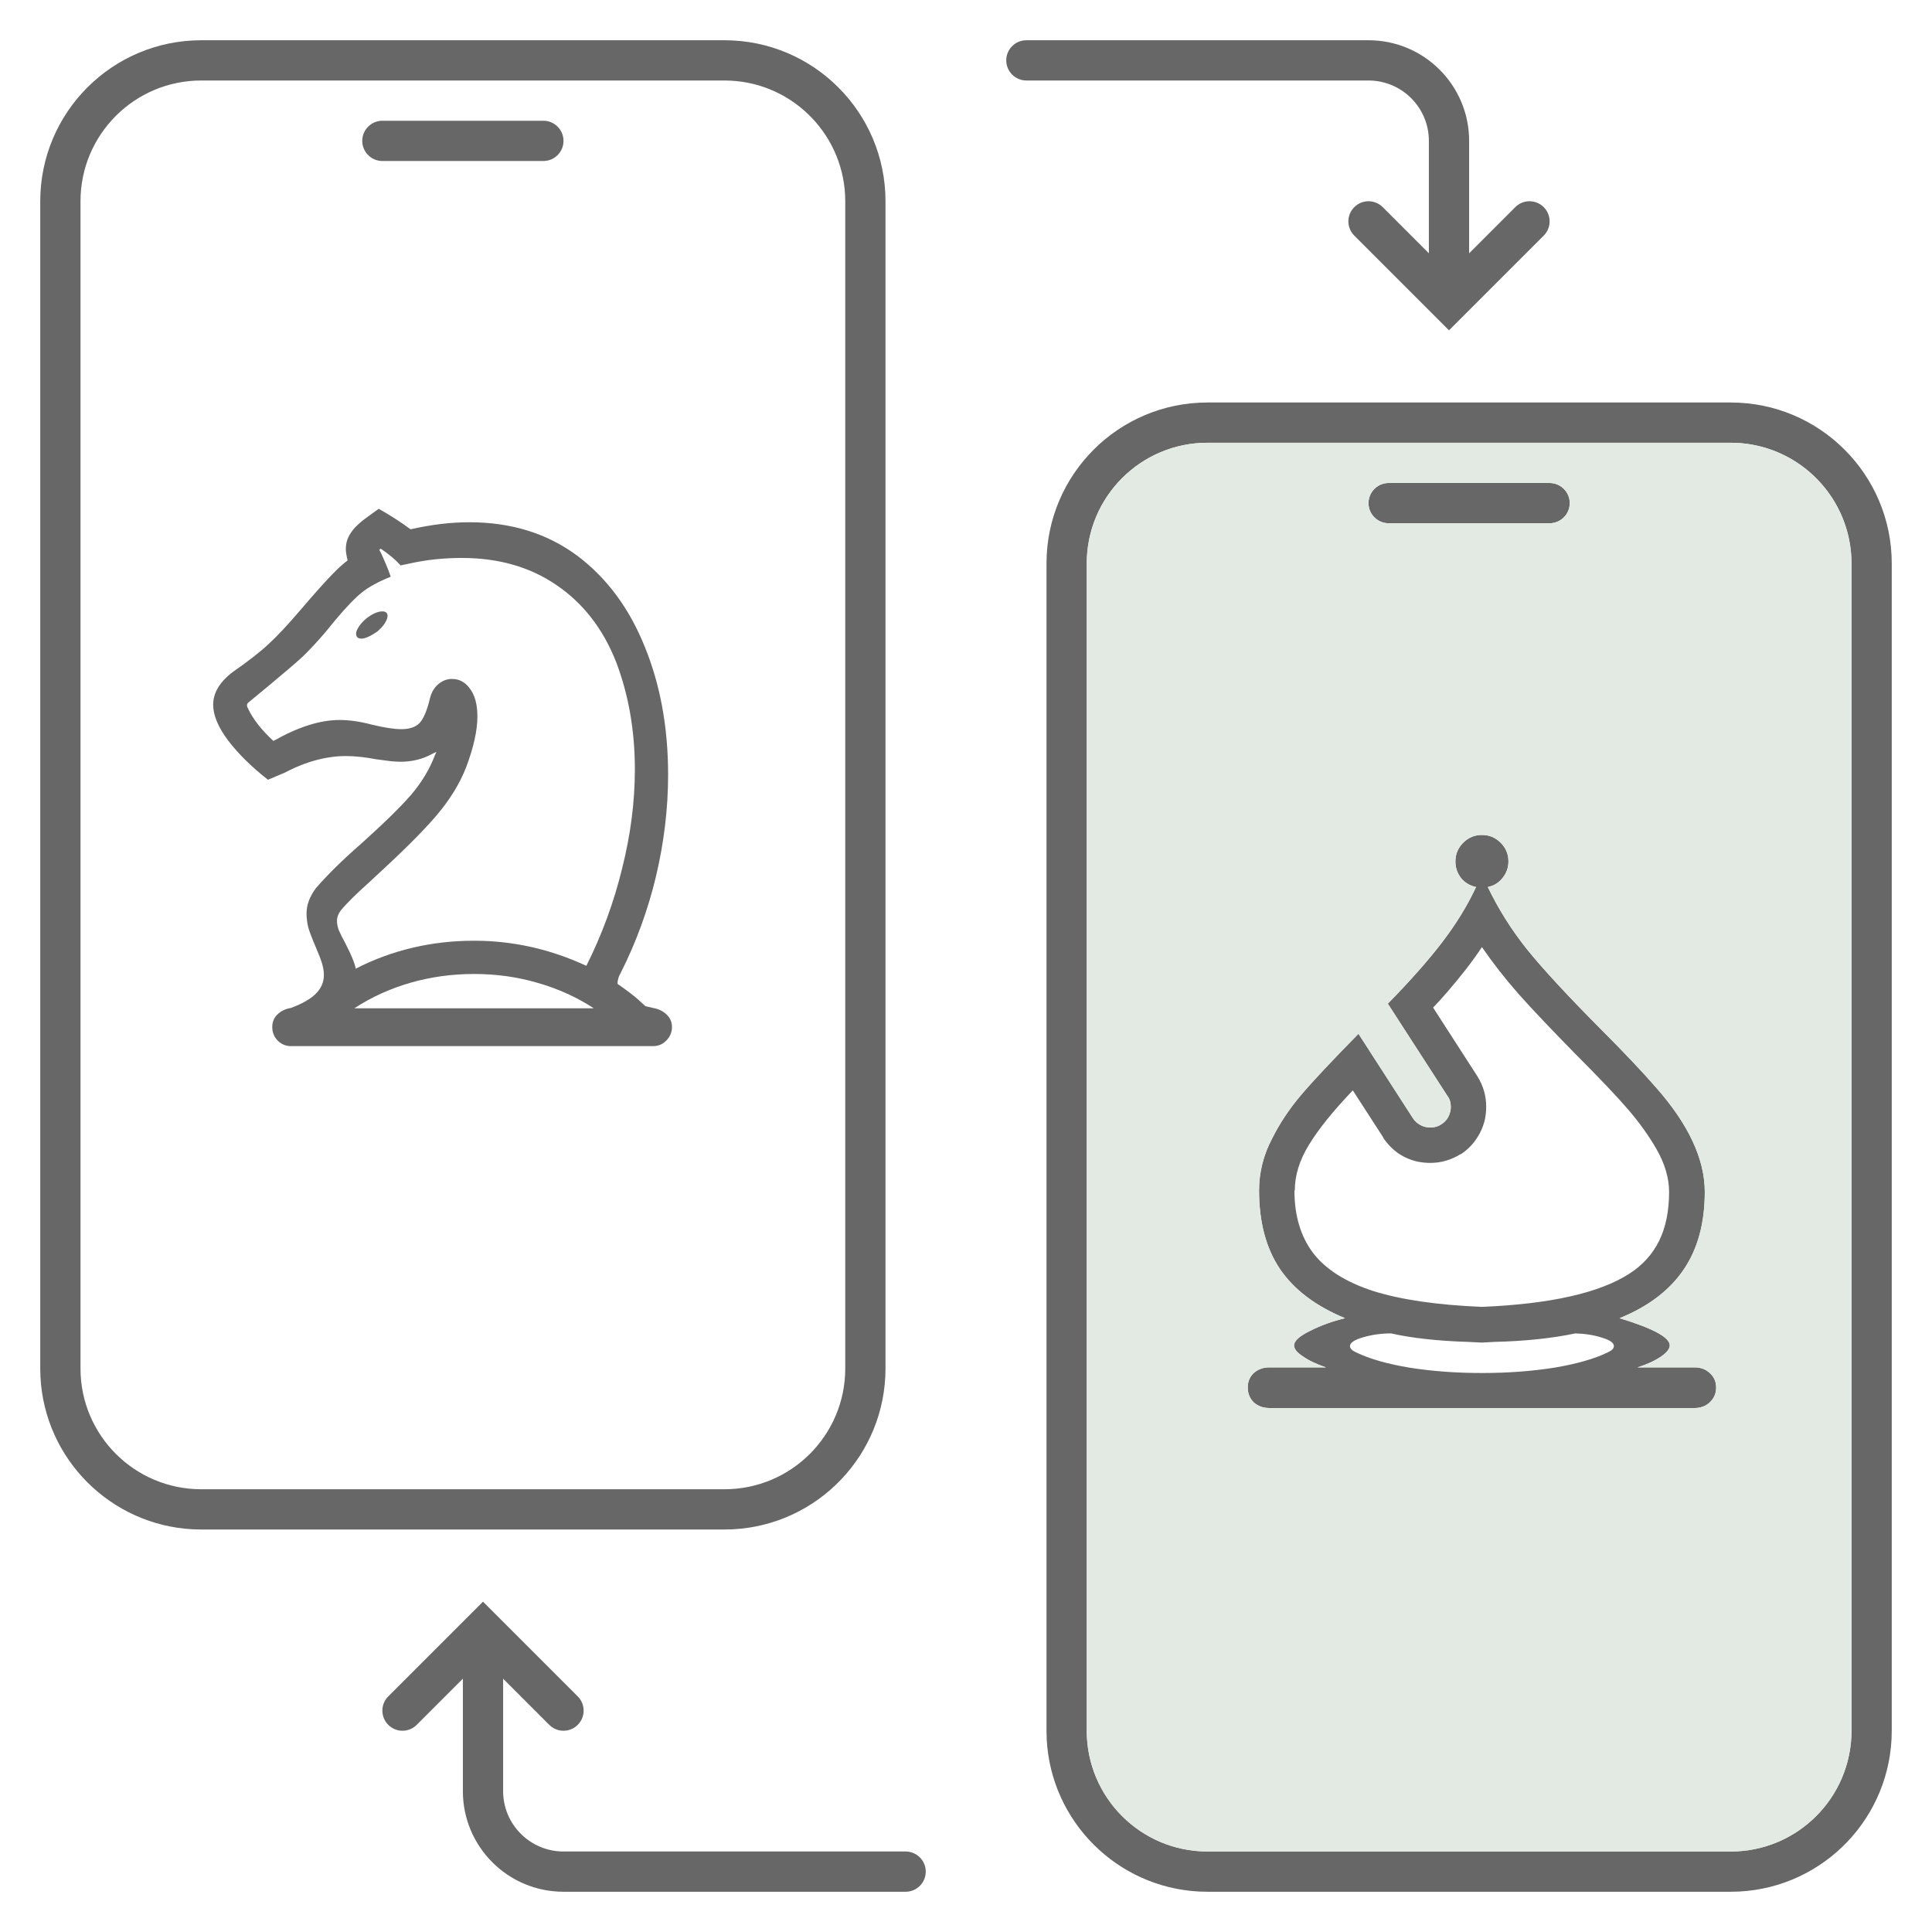 <svg width="48" height="48" viewBox="0 0 48 48" fill="none" xmlns="http://www.w3.org/2000/svg">
<path d="M14.354 42.147C14.549 42.342 14.549 42.658 14.354 42.853C14.158 43.049 13.842 43.049 13.646 42.853L12.5 41.707V44.5C12.5 45.328 13.172 46 14 46H22.5C22.776 46 23 46.224 23 46.5C23 46.776 22.776 47 22.5 47H14C12.619 47 11.5 45.881 11.5 44.5V41.707L10.354 42.853C10.158 43.049 9.842 43.049 9.646 42.853C9.451 42.658 9.451 42.342 9.646 42.147L12 39.793L14.354 42.147Z" fill="#676767"/>
<path fill-rule="evenodd" clip-rule="evenodd" d="M36.818 20.744C37 20.744 37.155 20.809 37.284 20.938C37.413 21.066 37.477 21.222 37.477 21.403C37.477 21.556 37.428 21.693 37.328 21.816C37.234 21.934 37.114 22.007 36.968 22.036V22.045C37.226 22.584 37.551 23.1 37.943 23.592C38.342 24.084 38.951 24.743 39.772 25.569C40.352 26.149 40.815 26.639 41.16 27.037C41.957 27.945 42.355 28.804 42.355 29.612C42.355 30.386 42.18 31.03 41.828 31.546C41.477 32.062 40.946 32.463 40.237 32.75C41.069 33.002 41.485 33.227 41.485 33.427C41.485 33.509 41.415 33.6 41.274 33.699C41.122 33.805 40.926 33.895 40.685 33.972H42.101C42.253 33.972 42.379 34.019 42.478 34.112C42.584 34.206 42.637 34.326 42.637 34.473C42.637 34.619 42.584 34.742 42.478 34.842C42.379 34.935 42.253 34.982 42.101 34.982H31.536C31.384 34.982 31.255 34.935 31.149 34.842C31.05 34.742 31 34.619 31 34.473C31 34.326 31.05 34.206 31.149 34.112C31.255 34.019 31.384 33.972 31.536 33.972H32.942C32.702 33.89 32.512 33.799 32.371 33.699C32.225 33.605 32.151 33.515 32.151 33.427C32.151 33.315 32.283 33.195 32.547 33.066C32.81 32.932 33.101 32.826 33.417 32.75C32.69 32.451 32.151 32.044 31.8 31.528C31.454 31.013 31.281 30.362 31.281 29.577C31.281 29.126 31.39 28.695 31.606 28.285C31.794 27.91 32.031 27.553 32.318 27.213C32.611 26.867 33.089 26.357 33.751 25.684L35.105 27.784C35.151 27.855 35.213 27.91 35.289 27.951C35.365 27.992 35.447 28.013 35.535 28.013C35.641 28.013 35.731 27.986 35.808 27.934C35.884 27.887 35.942 27.825 35.983 27.749C36.024 27.667 36.045 27.585 36.045 27.503C36.045 27.392 36.016 27.298 35.957 27.222L34.48 24.936C35.031 24.374 35.48 23.867 35.825 23.416C36.171 22.965 36.452 22.508 36.669 22.045V22.036C36.523 22.007 36.399 21.934 36.3 21.816C36.206 21.693 36.159 21.556 36.159 21.403C36.159 21.222 36.224 21.066 36.352 20.938C36.481 20.809 36.637 20.744 36.818 20.744ZM39.139 33.128C38.553 33.251 37.882 33.321 37.126 33.339L36.818 33.356L36.467 33.339C35.717 33.315 35.081 33.245 34.56 33.128C34.319 33.128 34.088 33.16 33.865 33.225C33.648 33.289 33.54 33.362 33.54 33.444C33.54 33.503 33.593 33.556 33.698 33.602C34.026 33.761 34.469 33.887 35.025 33.98C35.582 34.068 36.18 34.112 36.818 34.112C37.457 34.112 38.055 34.068 38.611 33.98C39.168 33.887 39.61 33.761 39.938 33.602C40.044 33.556 40.097 33.503 40.097 33.444C40.097 33.362 39.997 33.292 39.798 33.233C39.599 33.169 39.379 33.134 39.139 33.128ZM36.818 23.53C36.707 23.7 36.569 23.891 36.405 24.102C36.089 24.5 35.822 24.811 35.605 25.033L36.704 26.738C36.851 26.973 36.924 27.225 36.924 27.494C36.924 27.588 36.915 27.685 36.898 27.784C36.862 27.96 36.792 28.127 36.687 28.285C36.587 28.438 36.458 28.566 36.3 28.672H36.291C36.057 28.818 35.805 28.892 35.535 28.892C35.441 28.892 35.345 28.883 35.245 28.865C35.069 28.83 34.905 28.763 34.753 28.663C34.601 28.558 34.472 28.426 34.366 28.268V28.259L33.61 27.09C33.118 27.605 32.755 28.057 32.52 28.443C32.286 28.824 32.169 29.202 32.169 29.577H32.16C32.16 30.204 32.315 30.723 32.626 31.133C32.937 31.537 33.432 31.851 34.111 32.073C34.797 32.29 35.699 32.422 36.818 32.469C38.518 32.398 39.739 32.123 40.483 31.643C40.812 31.432 41.058 31.159 41.222 30.825C41.386 30.491 41.468 30.087 41.468 29.612C41.468 29.273 41.365 28.921 41.16 28.558C40.973 28.23 40.738 27.901 40.457 27.573C40.176 27.245 39.739 26.785 39.148 26.193C38.538 25.572 38.063 25.071 37.724 24.69C37.39 24.31 37.088 23.923 36.818 23.53Z" fill="#676767"/>
<path d="M38.5 12C38.776 12 39 12.224 39 12.5C39 12.776 38.776 13 38.5 13H34.5C34.224 13 34 12.776 34 12.5C34 12.224 34.224 12 34.5 12H38.5Z" fill="#676767"/>
<path fill-rule="evenodd" clip-rule="evenodd" d="M43 10C45.209 10 47 11.791 47 14V43C47 45.14 45.319 46.888 43.206 46.995L43 47H30L29.794 46.995C27.749 46.891 26.109 45.251 26.005 43.206L26 43V14C26 11.791 27.791 10 30 10H43ZM30 11C28.343 11 27 12.343 27 14V43C27 44.657 28.343 46 30 46H43C44.657 46 46 44.657 46 43V14C46 12.395 44.739 11.084 43.154 11.004L43 11H30Z" fill="#676767"/>
<path d="M9.497 15.19C9.585 15.19 9.629 15.227 9.629 15.304C9.629 15.351 9.605 15.412 9.559 15.488C9.512 15.559 9.45 15.626 9.374 15.69C9.204 15.808 9.072 15.866 8.979 15.866C8.891 15.866 8.847 15.825 8.847 15.743C8.847 15.696 8.87 15.638 8.917 15.567C8.964 15.497 9.025 15.43 9.102 15.365C9.254 15.248 9.386 15.19 9.497 15.19Z" fill="#676767"/>
<path fill-rule="evenodd" clip-rule="evenodd" d="M9.409 12.641C9.69 12.799 9.954 12.969 10.2 13.15C10.716 13.033 11.202 12.975 11.659 12.975C12.708 12.975 13.607 13.256 14.357 13.818C15.084 14.369 15.638 15.119 16.019 16.068C16.405 17.012 16.599 18.072 16.599 19.25C16.599 20.082 16.499 20.92 16.3 21.764C16.101 22.602 15.808 23.404 15.421 24.172C15.368 24.26 15.342 24.351 15.342 24.444C15.57 24.602 15.74 24.731 15.852 24.831L16.036 24.998L16.221 25.042C16.361 25.065 16.476 25.121 16.564 25.209C16.651 25.291 16.695 25.394 16.695 25.517C16.695 25.645 16.648 25.757 16.555 25.851C16.467 25.944 16.355 25.991 16.221 25.991H7.229C7.101 25.991 6.989 25.944 6.896 25.851C6.808 25.757 6.764 25.645 6.764 25.517C6.764 25.394 6.805 25.291 6.887 25.209C6.975 25.121 7.089 25.065 7.229 25.042C7.511 24.936 7.716 24.819 7.845 24.69C7.979 24.556 8.047 24.4 8.047 24.225C8.047 24.137 8.032 24.043 8.003 23.943C7.974 23.844 7.921 23.706 7.845 23.53C7.757 23.325 7.695 23.164 7.66 23.047C7.631 22.93 7.616 22.812 7.616 22.695C7.616 22.484 7.692 22.276 7.845 22.071C8.132 21.737 8.507 21.368 8.97 20.964C9.538 20.454 9.954 20.047 10.218 19.742C10.481 19.432 10.678 19.104 10.807 18.758C10.812 18.752 10.824 18.726 10.842 18.679L10.736 18.731C10.502 18.86 10.241 18.925 9.954 18.925C9.849 18.925 9.731 18.916 9.603 18.898L9.339 18.863C9.069 18.811 8.82 18.784 8.592 18.784C8.1 18.784 7.587 18.925 7.054 19.206L6.843 19.294L6.658 19.373C6.254 19.057 5.926 18.734 5.674 18.406C5.422 18.072 5.296 17.773 5.296 17.51C5.296 17.211 5.46 16.939 5.788 16.692C6.175 16.423 6.471 16.191 6.676 15.998C6.887 15.805 7.147 15.526 7.458 15.163L7.616 14.979C7.921 14.627 8.138 14.387 8.267 14.258C8.396 14.123 8.519 14.012 8.636 13.924C8.606 13.795 8.592 13.704 8.592 13.651C8.592 13.499 8.63 13.367 8.706 13.256C8.753 13.18 8.809 13.112 8.873 13.054C8.938 12.989 9.031 12.913 9.154 12.825L9.409 12.641ZM11.782 24.198C11.231 24.198 10.701 24.271 10.191 24.418C9.688 24.564 9.225 24.775 8.803 25.051H14.753C14.331 24.775 13.865 24.564 13.355 24.418C12.852 24.271 12.327 24.198 11.782 24.198ZM9.462 13.634C9.438 13.64 9.427 13.651 9.427 13.669C9.462 13.727 9.509 13.827 9.567 13.968C9.626 14.102 9.673 14.223 9.708 14.328C9.403 14.451 9.166 14.58 8.996 14.715C8.826 14.85 8.604 15.081 8.328 15.409L8.091 15.699C7.88 15.945 7.692 16.148 7.528 16.306C7.364 16.458 7.095 16.689 6.72 17L6.157 17.466L6.14 17.501C6.134 17.519 6.134 17.536 6.14 17.554C6.146 17.571 6.151 17.583 6.157 17.589C6.21 17.712 6.295 17.85 6.412 18.002C6.529 18.148 6.655 18.283 6.79 18.406H6.799C7.408 18.061 7.953 17.888 8.434 17.888C8.68 17.888 8.946 17.926 9.233 18.002C9.544 18.078 9.79 18.116 9.972 18.116C10.177 18.116 10.329 18.064 10.429 17.958C10.528 17.847 10.613 17.642 10.684 17.343C10.719 17.202 10.786 17.088 10.886 17C10.991 16.912 11.105 16.868 11.229 16.868C11.416 16.868 11.568 16.953 11.685 17.123C11.803 17.287 11.861 17.513 11.861 17.8C11.861 18.145 11.768 18.567 11.58 19.065C11.422 19.47 11.179 19.865 10.851 20.252C10.528 20.633 10.021 21.14 9.33 21.773L9.181 21.913C8.847 22.212 8.612 22.443 8.478 22.607C8.407 22.695 8.372 22.786 8.372 22.88C8.372 22.95 8.387 23.026 8.416 23.108C8.451 23.19 8.507 23.302 8.583 23.442C8.729 23.724 8.814 23.932 8.838 24.066C9.74 23.604 10.722 23.372 11.782 23.372C12.743 23.372 13.672 23.58 14.568 23.996C14.955 23.223 15.251 22.417 15.456 21.579C15.667 20.741 15.773 19.921 15.773 19.118C15.773 18.151 15.617 17.261 15.307 16.446C14.984 15.626 14.492 14.99 13.83 14.539C13.174 14.088 12.389 13.862 11.475 13.862C11.018 13.862 10.581 13.909 10.165 14.003L9.954 14.047C9.819 13.9 9.655 13.763 9.462 13.634Z" fill="#676767"/>
<path d="M13.5 3C13.776 3 14 3.224 14 3.5C14 3.776 13.776 4 13.5 4H9.5C9.224 4 9 3.776 9 3.5C9 3.224 9.224 3 9.5 3H13.5Z" fill="#676767"/>
<path fill-rule="evenodd" clip-rule="evenodd" d="M18 1C20.209 1 22 2.791 22 5V34C22 36.14 20.319 37.888 18.206 37.995L18 38H5L4.794 37.995C2.749 37.891 1.109 36.251 1.005 34.206L1 34V5C1 2.791 2.791 1 5 1H18ZM5 2C3.343 2 2 3.343 2 5V34C2 35.657 3.343 37 5 37H18C19.657 37 21 35.657 21 34V5C21 3.395 19.739 2.084 18.154 2.004L18 2H5Z" fill="#676767"/>
<path d="M34 1C35.381 1 36.5 2.119 36.5 3.5V6.293L37.647 5.146C37.842 4.951 38.158 4.951 38.353 5.146C38.549 5.342 38.549 5.658 38.353 5.854L36 8.207L33.647 5.854C33.451 5.658 33.451 5.342 33.647 5.146C33.842 4.951 34.158 4.951 34.353 5.146L35.5 6.293V3.5C35.5 2.672 34.828 2 34 2H25.5C25.224 2 25 1.776 25 1.5C25 1.224 25.224 1 25.5 1H34Z" fill="#676767"/>
<path fill-rule="evenodd" clip-rule="evenodd" d="M43.154 11.004C43.332 11.013 43.505 11.04 43.673 11.078C44.741 11.323 45.59 12.137 45.886 13.185C45.959 13.445 46 13.717 46 14V43C46 44.657 44.657 46 43 46H30C28.343 46 27 44.657 27 43V14C27 12.343 28.343 11 30 11H43L43.154 11.004ZM36.818 20.744C36.637 20.744 36.481 20.809 36.352 20.938C36.224 21.066 36.159 21.222 36.159 21.403C36.159 21.556 36.206 21.693 36.3 21.816C36.399 21.934 36.523 22.007 36.669 22.036V22.045C36.452 22.508 36.171 22.965 35.825 23.416C35.48 23.867 35.031 24.374 34.48 24.936L35.957 27.222C36.016 27.298 36.045 27.392 36.045 27.503C36.045 27.585 36.024 27.667 35.983 27.749C35.942 27.825 35.884 27.887 35.808 27.934C35.731 27.986 35.641 28.013 35.535 28.013C35.447 28.013 35.365 27.992 35.289 27.951C35.213 27.91 35.151 27.855 35.105 27.784L33.751 25.684C33.089 26.357 32.611 26.867 32.318 27.213C32.031 27.553 31.794 27.91 31.606 28.285C31.39 28.695 31.281 29.126 31.281 29.577C31.281 30.362 31.454 31.013 31.8 31.528C32.151 32.044 32.69 32.451 33.417 32.75C33.101 32.826 32.81 32.932 32.547 33.066C32.283 33.195 32.151 33.315 32.151 33.427C32.151 33.515 32.225 33.605 32.371 33.699C32.512 33.799 32.702 33.89 32.942 33.972H31.536C31.384 33.972 31.255 34.019 31.149 34.112C31.05 34.206 31 34.326 31 34.473C31 34.619 31.05 34.742 31.149 34.842C31.255 34.935 31.384 34.982 31.536 34.982H42.101C42.253 34.982 42.379 34.935 42.478 34.842C42.584 34.742 42.637 34.619 42.637 34.473C42.637 34.326 42.584 34.206 42.478 34.112C42.379 34.019 42.253 33.972 42.101 33.972H40.685C40.926 33.895 41.122 33.805 41.274 33.699C41.415 33.6 41.485 33.509 41.485 33.427C41.485 33.227 41.069 33.002 40.237 32.75C40.946 32.463 41.477 32.062 41.828 31.546C42.18 31.03 42.355 30.386 42.355 29.612C42.355 28.804 41.957 27.945 41.16 27.037C40.815 26.639 40.352 26.149 39.772 25.569C38.951 24.743 38.342 24.084 37.943 23.592C37.551 23.1 37.226 22.584 36.968 22.045V22.036C37.114 22.007 37.234 21.934 37.328 21.816C37.428 21.693 37.477 21.556 37.477 21.403C37.477 21.222 37.413 21.066 37.284 20.938C37.155 20.809 37 20.744 36.818 20.744ZM34.5 12C34.224 12 34 12.224 34 12.5C34 12.776 34.224 13 34.5 13H38.5C38.776 13 39 12.776 39 12.5C39 12.224 38.776 12 38.5 12H34.5Z" fill="#E3EAE4"/>
</svg>
